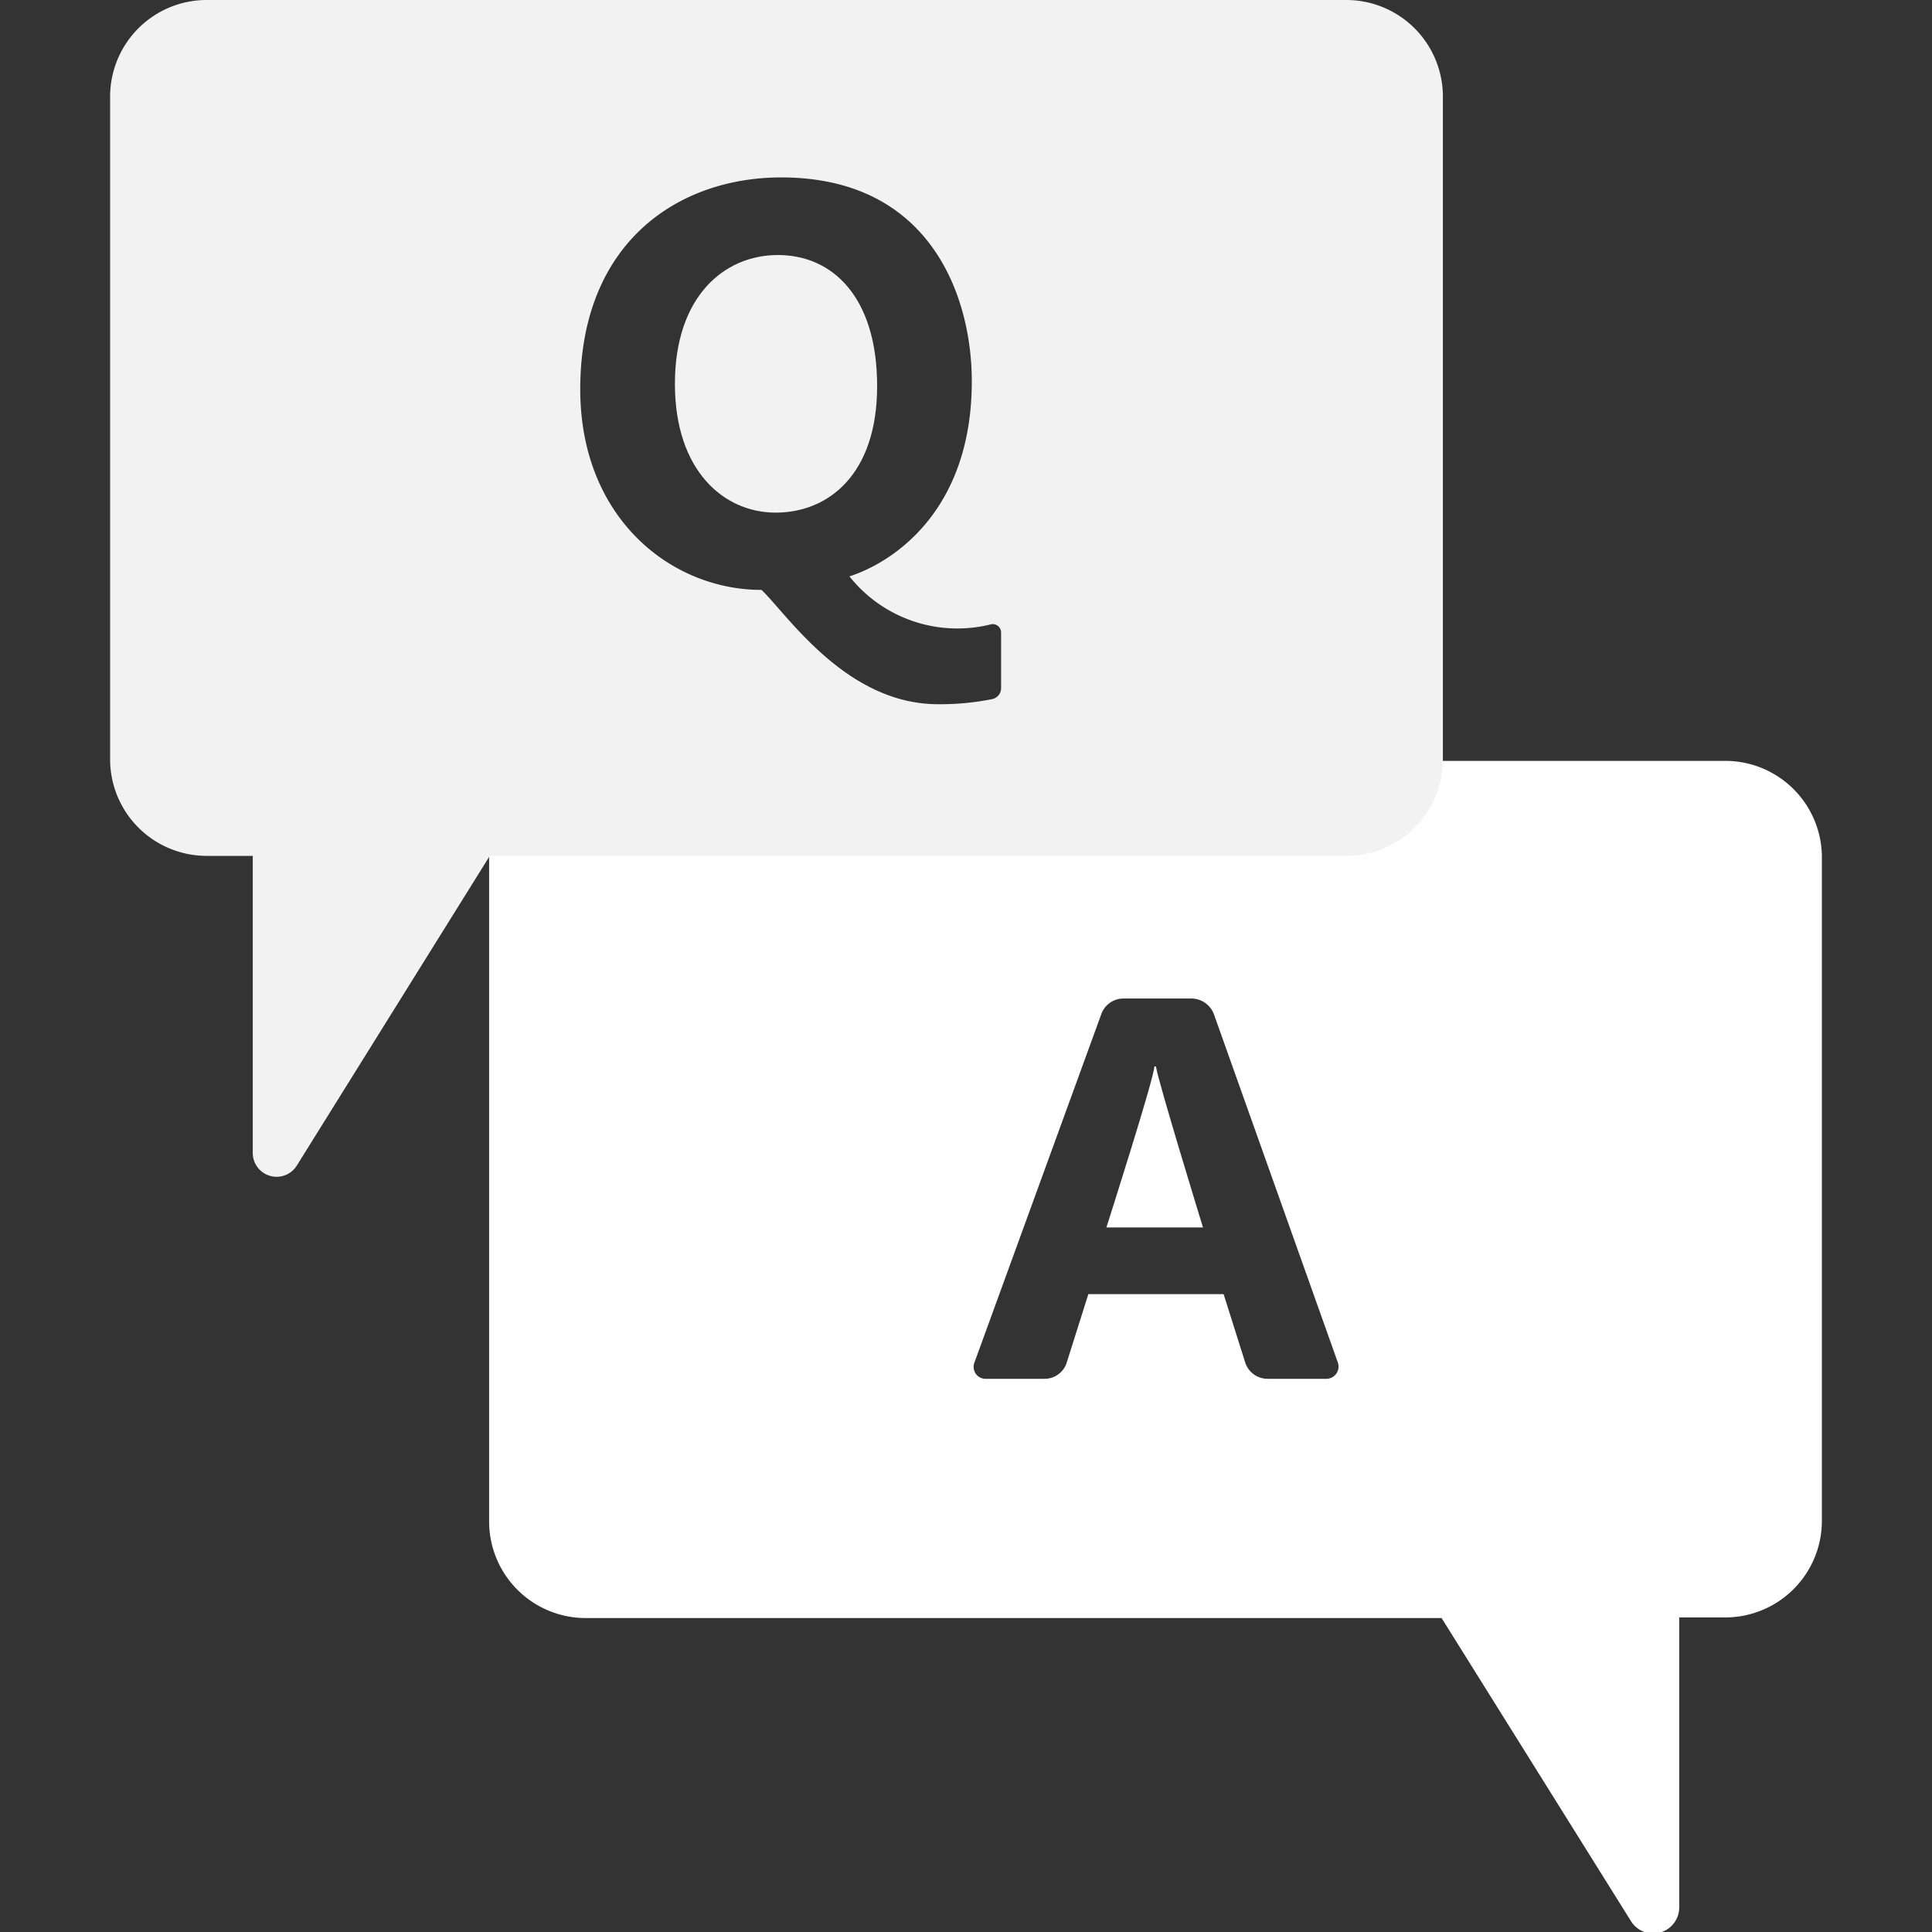 <svg id="aa61c4c5-2204-45eb-9cda-cf0ae2b0d638" data-name="Capa 1" xmlns="http://www.w3.org/2000/svg" viewBox="0 0 60 60"><rect x="0" y="0" width="60" height="60" fill="#333333" stroke="none"/><defs><style>.a99b38e3-7cdc-4d39-b5bd-891296754cab{fill:#fff;}.baca015f-fc48-467c-bb9e-21caaba9f635{fill:#f2f2f2;}</style></defs><path class="a99b38e3-7cdc-4d39-b5bd-891296754cab" d="M35.85,33.12c0,.34-1.49,5-1.49,5h3s-1.42-4.62-1.46-5Z"/><path class="a99b38e3-7cdc-4d39-b5bd-891296754cab" d="M53.63,23.63H18.19a3,3,0,0,0-3,2.95V47.25a3,3,0,0,0,3,3H44.77l5.88,9.41a.81.81,0,0,0,1.5-.43v-9h1.48a3,3,0,0,0,2.95-3V26.58A3,3,0,0,0,53.63,23.63ZM41.2,42.82H39.37a.73.73,0,0,1-.7-.51L38,40.19h-4.2l-.67,2.12a.72.72,0,0,1-.7.51H30.61a.37.37,0,0,1-.35-.5L34.2,31.5a.73.73,0,0,1,.7-.49H37a.75.75,0,0,1,.7.49l3.85,10.82A.38.38,0,0,1,41.2,42.82Z"/><path class="baca015f-fc48-467c-bb9e-21caaba9f635" d="M41.81,0H6.37A3,3,0,0,0,3.42,3V23.63a3,3,0,0,0,3,2.95H7.85v9.24a.74.74,0,0,0,1.36.39l6-9.63H41.81a3,3,0,0,0,3-2.95V3A3,3,0,0,0,41.81,0ZM31.09,21.37a.35.35,0,0,1-.27.34,8.18,8.18,0,0,1-1.69.16c-2.86,0-4.69-2.8-5.48-3.55-2.83,0-5.63-2.25-5.63-6.23,0-4.59,3.07-6.58,6.24-6.58,4.64,0,5.92,3.7,5.92,6.33,0,4.09-2.52,5.65-3.8,6.06a4.28,4.28,0,0,0,4.39,1.49.26.26,0,0,1,.32.24Z"/><path class="baca015f-fc48-467c-bb9e-21caaba9f635" d="M24.16,7.92c-1.69,0-3.2,1.31-3.2,4s1.51,4,3.13,4,3.15-1.17,3.15-3.93S25.86,7.92,24.16,7.92Z"/></svg>